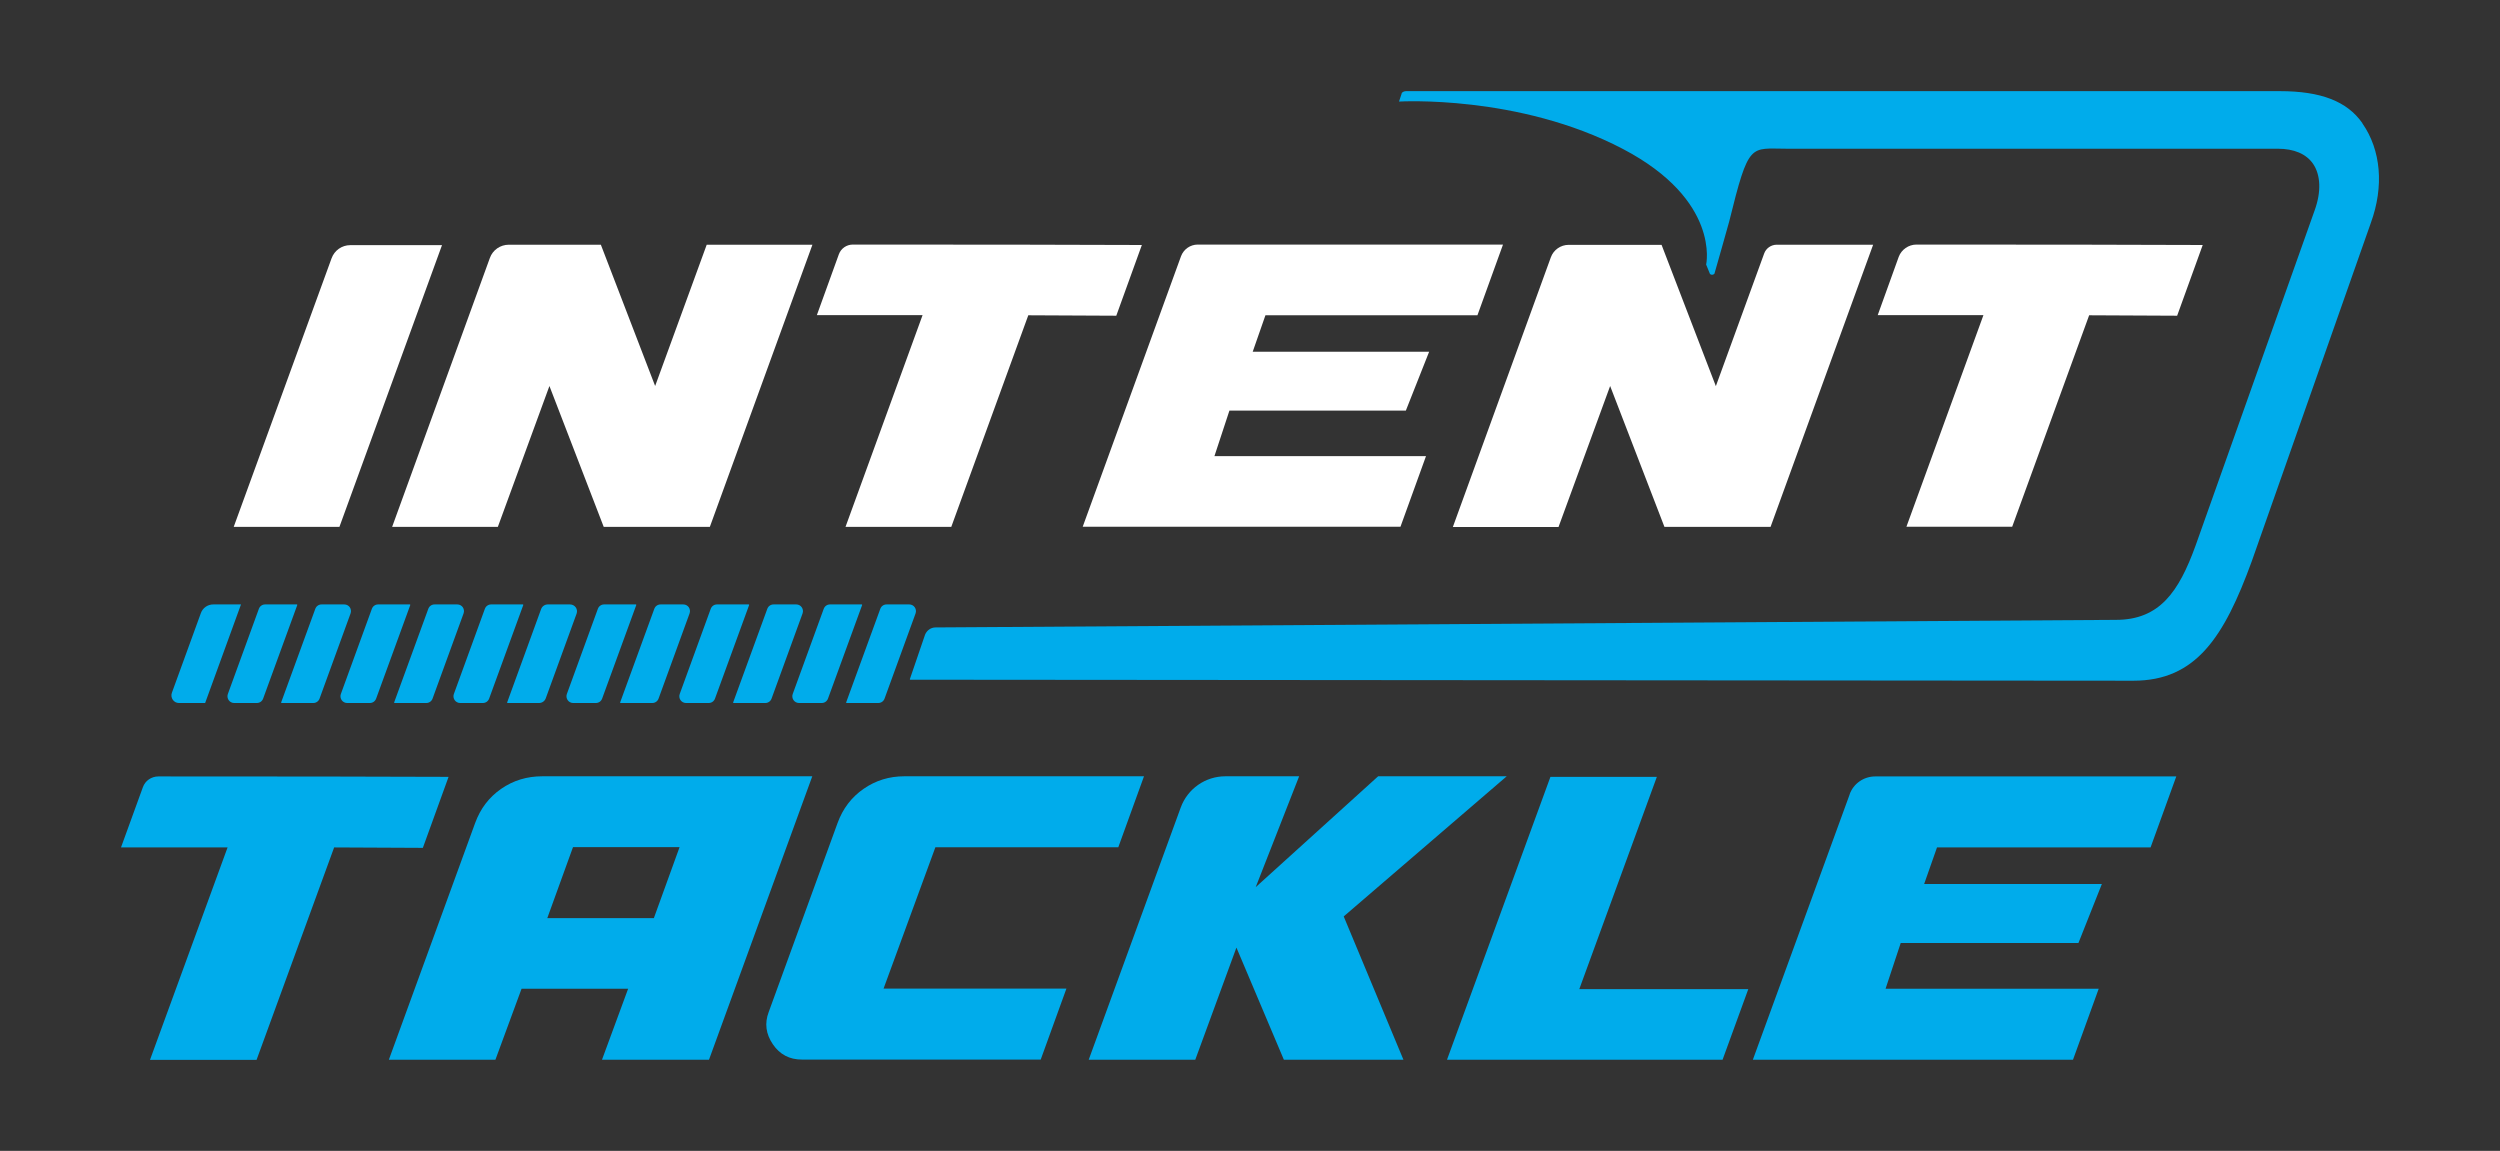 <svg viewBox="0 0 175 80.56" xmlns="http://www.w3.org/2000/svg" id="Layer_1"><rect x="0" y="0" width="175" height="80.56" fill="#333333" stroke="none"/><defs><style>.cls-1{fill:#00aceb;}.cls-2{fill:#fff;}</style></defs><path d="M30.95,17.16h-6.43c-.59,0-1.11,.37-1.31,.92l-6.85,18.8h7.4l7.18-19.72Z" class="cls-2"></path><path d="M34.85,36.88l3.61-9.86,3.8,9.86h7.43l7.18-19.75h-7.4l-3.61,9.89-3.8-9.89h-6.44c-.6,0-1.13,.37-1.33,.93l-6.84,18.82h7.4Z" class="cls-2"></path><path d="M59.19,36.88h7.4l5.39-14.81,6.16,.03,1.79-4.95c-4.54-.02-11.28-.03-20.23-.03-.44,0-.83,.27-.98,.68l-1.54,4.26h7.4l-5.39,14.81Z" class="cls-2"></path><path d="M98.03,36.88l1.79-4.95h-14.81l1.05-3.19h12.35l1.63-4.12h-12.35l.89-2.55h14.84l1.79-4.95h-21.37c-.52,0-.99,.33-1.17,.82l-6.88,18.93h22.24Z" class="cls-2"></path><path d="M109.1,36.88l3.61-9.86,3.8,9.86h7.43l7.18-19.75h-6.75c-.39,0-.75,.25-.88,.62l-3.38,9.28-3.8-9.89h-6.51c-.55,0-1.05,.35-1.24,.87l-6.86,18.88h7.4Z" class="cls-2"></path><path d="M140.85,36.88l5.39-14.81,6.16,.03,1.79-4.95c-4.5-.02-11.18-.03-20.04-.03-.55,0-1.05,.35-1.24,.86l-1.47,4.08h7.4l-5.39,14.81h7.4Z" class="cls-2"></path><path d="M31.4,54.38c-4.56-.02-11.33-.03-20.31-.03-.49,0-.93,.3-1.09,.76l-1.53,4.21h7.46l-5.43,14.87h7.46l5.43-14.87,6.21,.03,1.8-4.97Z" class="cls-1"></path><path d="M37.96,54.34c-1.07,0-2.03,.29-2.88,.88-.85,.59-1.45,1.38-1.82,2.39l-6.04,16.57h7.46l1.83-4.97h7.46l-1.83,4.97h7.49l7.23-19.84h-18.9Zm7.81,9.93h-7.46l1.8-4.97h7.46l-1.8,4.97Z" class="cls-1"></path><path d="M65.48,59.31h12.8l1.8-4.97h-16.78c-1.05,0-2,.29-2.85,.88-.85,.59-1.45,1.38-1.82,2.39l-4.82,13.23c-.3,.79-.2,1.54,.29,2.26,.49,.72,1.17,1.07,2.03,1.07h16.72l1.8-4.97h-12.8l3.63-9.9Z" class="cls-1"></path><path d="M105.47,54.34h-9l-8.57,7.76,3.04-7.76h-5.16c-1.4,0-2.65,.87-3.13,2.19l-6.44,17.65h7.46l2.88-7.85,3.32,7.85h8.37l-4.18-10.03,11.41-9.81Z" class="cls-1"></path><polygon points="115.98 54.38 108.53 54.38 101.29 74.18 120.58 74.18 122.38 69.24 110.55 69.24 115.98 54.38" class="cls-1"></polygon><path d="M129.48,55.6l-6.78,18.58h22.41l1.8-4.97h-14.92l1.06-3.2h12.44l1.64-4.13h-12.44l.9-2.56h14.95l1.8-4.97h-21.07c-.81,0-1.53,.5-1.8,1.26" class="cls-1"></path><path d="M16.87,42.31h-1.94c-.39,0-.74,.24-.87,.61l-2.03,5.58c-.12,.34,.13,.71,.49,.71h1.84l2.51-6.9Z" class="cls-1"></path><path d="M20.78,42.31h-2.22c-.2,0-.37,.12-.44,.31l-2.17,5.96c-.11,.31,.12,.63,.44,.63h1.59c.2,0,.37-.12,.44-.31l2.39-6.55s0-.04-.03-.04" class="cls-1"></path><path d="M24.1,42.31h-1.59c-.2,0-.37,.12-.44,.31l-2.39,6.55s0,.04,.03,.04h2.22c.2,0,.37-.12,.44-.31l2.17-5.96c.11-.31-.11-.63-.44-.63" class="cls-1"></path><path d="M28.69,42.31h-2.22c-.2,0-.37,.12-.44,.31l-2.17,5.96c-.11,.31,.12,.63,.44,.63h1.59c.2,0,.37-.12,.44-.31l2.39-6.55s0-.04-.03-.04" class="cls-1"></path><path d="M32.01,42.31h-1.59c-.2,0-.37,.12-.44,.31l-2.39,6.55s0,.04,.03,.04h2.22c.2,0,.37-.12,.44-.31l2.17-5.96c.11-.31-.11-.63-.44-.63" class="cls-1"></path><path d="M36.6,42.31h-2.22c-.2,0-.37,.12-.44,.31l-2.17,5.96c-.11,.31,.12,.63,.44,.63h1.59c.2,0,.37-.12,.44-.31l2.39-6.55s0-.04-.03-.04" class="cls-1"></path><path d="M39.9,42.31h-1.56c-.2,0-.39,.13-.46,.32l-2.38,6.54s0,.04,.03,.04h2.21c.2,0,.39-.13,.46-.32l2.16-5.93c.12-.32-.12-.65-.46-.65" class="cls-1"></path><path d="M44.51,42.31h-2.22c-.2,0-.37,.12-.44,.31l-2.17,5.96c-.11,.31,.12,.63,.44,.63h1.59c.2,0,.37-.12,.44-.31l2.39-6.55s0-.04-.03-.04" class="cls-1"></path><path d="M47.83,42.31h-1.59c-.2,0-.37,.12-.44,.31l-2.39,6.55s0,.04,.03,.04h2.22c.2,0,.37-.12,.44-.31l2.17-5.96c.11-.31-.11-.63-.44-.63" class="cls-1"></path><path d="M52.41,42.31h-2.22c-.2,0-.37,.12-.44,.31l-2.17,5.96c-.11,.31,.12,.63,.44,.63h1.59c.2,0,.37-.12,.44-.31l2.39-6.55s0-.04-.03-.04" class="cls-1"></path><path d="M55.74,42.31h-1.59c-.2,0-.37,.12-.44,.31l-2.39,6.55s0,.04,.03,.04h2.22c.2,0,.37-.12,.44-.31l2.17-5.96c.11-.31-.12-.63-.44-.63" class="cls-1"></path><path d="M60.32,42.31h-2.22c-.2,0-.37,.12-.44,.31l-2.17,5.96c-.11,.31,.12,.63,.44,.63h1.59c.2,0,.37-.12,.44-.31l2.39-6.55s0-.04-.03-.04" class="cls-1"></path><path d="M63.65,42.31h-1.59c-.2,0-.37,.12-.44,.31l-2.39,6.55s0,.04,.03,.04h2.22c.2,0,.37-.12,.44-.31l2.17-5.96c.11-.31-.12-.63-.44-.63" class="cls-1"></path><path d="M165.36,8.61c-1.07-1.52-2.9-2.23-5.77-2.23h-59.8s-1.37,0-1.37,0c-.12,0-.31,.07-.31,.19l-.18,.54s8.38-.51,15.68,3.32c6.84,3.59,5.82,8.09,5.82,8.09l.27,.66c.09,.08,.23,.07,.31-.02,0,0,1.03-3.61,1.03-3.64,1.39-5.63,1.45-5.11,4.05-5.11,11.18,0,34.09,0,34.35,0,1.14,0,1.99,.36,2.47,1.05,.54,.78,.59,1.97,.11,3.28l-8.34,23.48c-1.16,3.19-2.5,5.17-5.56,5.17l-82.63,.53c-.33,0-.62,.21-.74,.52l-1.06,3.1s0,.04,.03,.04l85.62,.07c4.38,0,6.35-3.06,8.28-8.35l8.34-23.7c.93-2.56,.71-5.09-.59-6.96" class="cls-1"></path></svg>